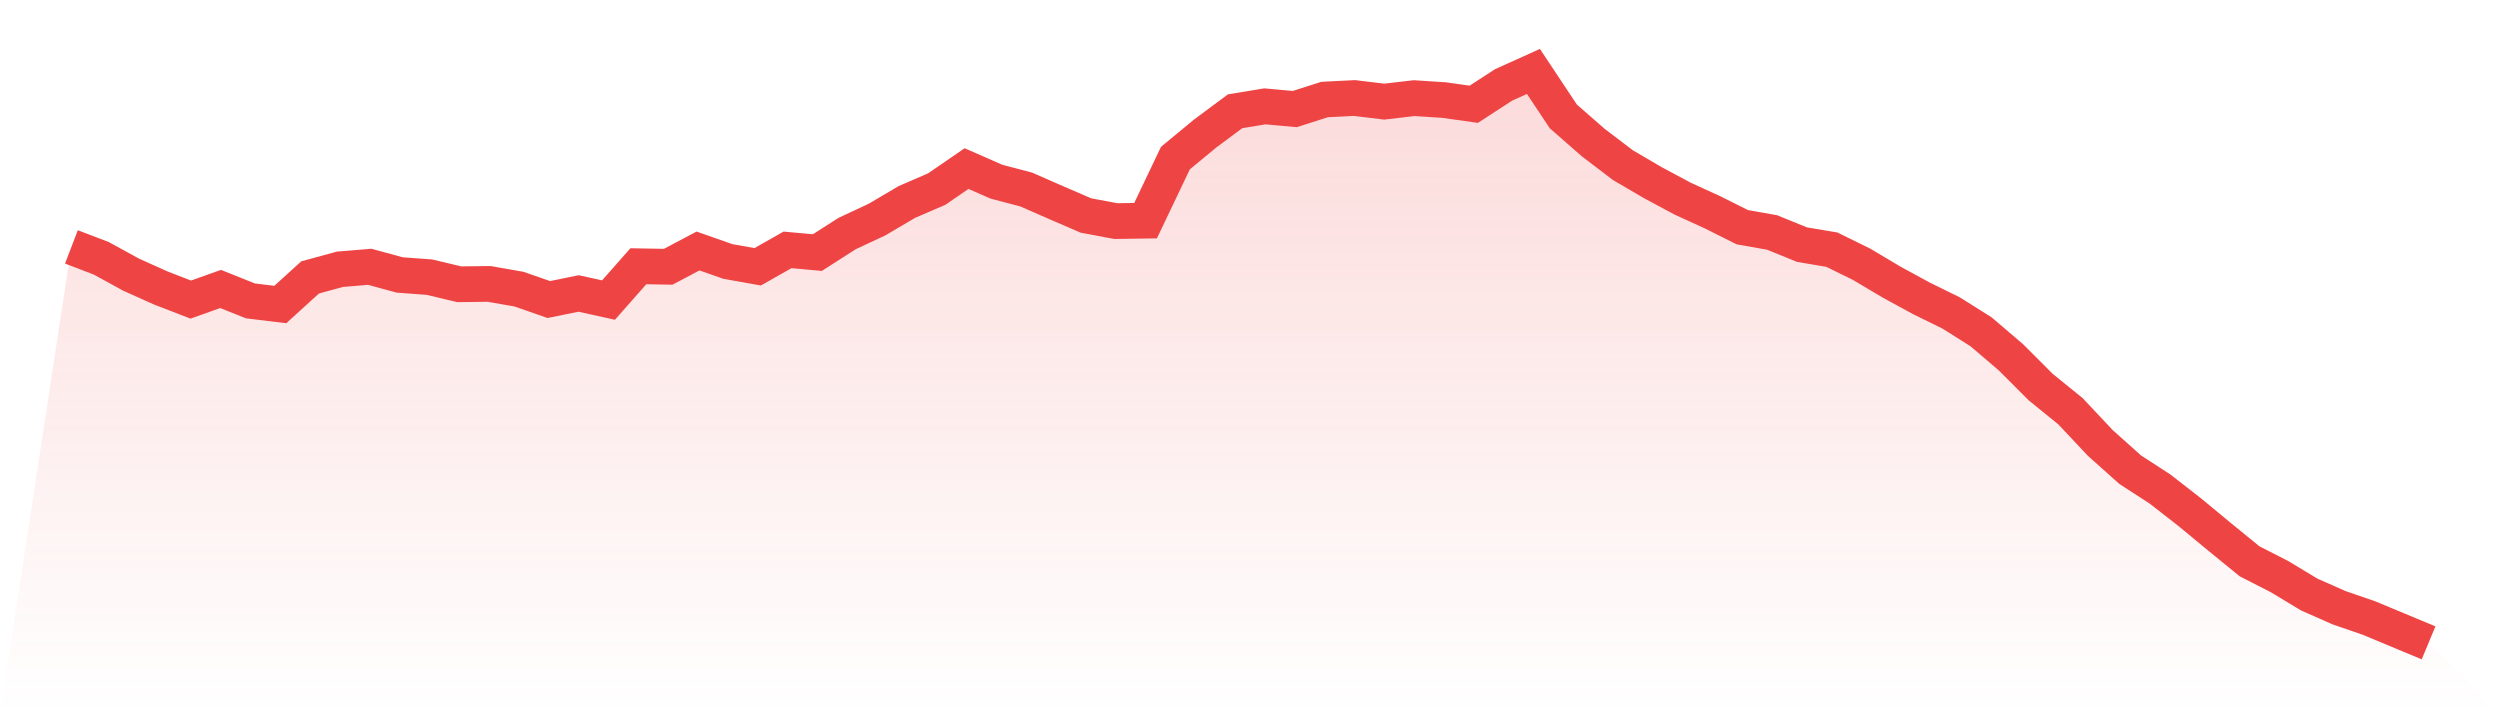 <svg viewBox="0 0 140 40" xmlns="http://www.w3.org/2000/svg">
<defs>
<linearGradient id="gradient" x1="0" x2="0" y1="0" y2="1">
<stop offset="0%" stop-color="#ef4444" stop-opacity="0.2"/>
<stop offset="100%" stop-color="#ef4444" stop-opacity="0"/>
</linearGradient>
</defs>
<path d="M4,13.826 L4,13.826 L5.671,14.465 L7.342,15.381 L9.013,16.131 L10.684,16.777 L12.354,16.182 L14.025,16.85 L15.696,17.053 L17.367,15.535 L19.038,15.079 L20.709,14.941 L22.38,15.397 L24.051,15.521 L25.722,15.919 L27.392,15.899 L29.063,16.192 L30.734,16.774 L32.405,16.434 L34.076,16.804 L35.747,14.91 L37.418,14.939 L39.089,14.056 L40.759,14.642 L42.43,14.94 L44.101,13.993 L45.772,14.145 L47.443,13.076 L49.114,12.296 L50.785,11.31 L52.456,10.589 L54.127,9.44 L55.797,10.173 L57.468,10.613 L59.139,11.345 L60.81,12.067 L62.481,12.381 L64.152,12.358 L65.823,8.853 L67.494,7.473 L69.165,6.232 L70.835,5.956 L72.506,6.108 L74.177,5.573 L75.848,5.489 L77.519,5.691 L79.19,5.496 L80.861,5.604 L82.532,5.839 L84.203,4.754 L85.873,4 L87.544,6.516 L89.215,7.979 L90.886,9.251 L92.557,10.228 L94.228,11.124 L95.899,11.888 L97.57,12.724 L99.24,13.019 L100.911,13.7 L102.582,13.98 L104.253,14.801 L105.924,15.795 L107.595,16.706 L109.266,17.527 L110.937,18.579 L112.608,20.005 L114.278,21.676 L115.949,23.032 L117.62,24.808 L119.291,26.303 L120.962,27.386 L122.633,28.688 L124.304,30.07 L125.975,31.433 L127.646,32.287 L129.316,33.294 L130.987,34.032 L132.658,34.608 L134.329,35.304 L136,36 L140,40 L0,40 z" fill="url(#gradient)"/>
<path d="M4,13.826 L4,13.826 L5.671,14.465 L7.342,15.381 L9.013,16.131 L10.684,16.777 L12.354,16.182 L14.025,16.85 L15.696,17.053 L17.367,15.535 L19.038,15.079 L20.709,14.941 L22.38,15.397 L24.051,15.521 L25.722,15.919 L27.392,15.899 L29.063,16.192 L30.734,16.774 L32.405,16.434 L34.076,16.804 L35.747,14.91 L37.418,14.939 L39.089,14.056 L40.759,14.642 L42.43,14.94 L44.101,13.993 L45.772,14.145 L47.443,13.076 L49.114,12.296 L50.785,11.31 L52.456,10.589 L54.127,9.44 L55.797,10.173 L57.468,10.613 L59.139,11.345 L60.81,12.067 L62.481,12.381 L64.152,12.358 L65.823,8.853 L67.494,7.473 L69.165,6.232 L70.835,5.956 L72.506,6.108 L74.177,5.573 L75.848,5.489 L77.519,5.691 L79.19,5.496 L80.861,5.604 L82.532,5.839 L84.203,4.754 L85.873,4 L87.544,6.516 L89.215,7.979 L90.886,9.251 L92.557,10.228 L94.228,11.124 L95.899,11.888 L97.57,12.724 L99.24,13.019 L100.911,13.7 L102.582,13.98 L104.253,14.801 L105.924,15.795 L107.595,16.706 L109.266,17.527 L110.937,18.579 L112.608,20.005 L114.278,21.676 L115.949,23.032 L117.62,24.808 L119.291,26.303 L120.962,27.386 L122.633,28.688 L124.304,30.07 L125.975,31.433 L127.646,32.287 L129.316,33.294 L130.987,34.032 L132.658,34.608 L134.329,35.304 L136,36" fill="none" stroke="#ef4444" stroke-width="2"/>
</svg>